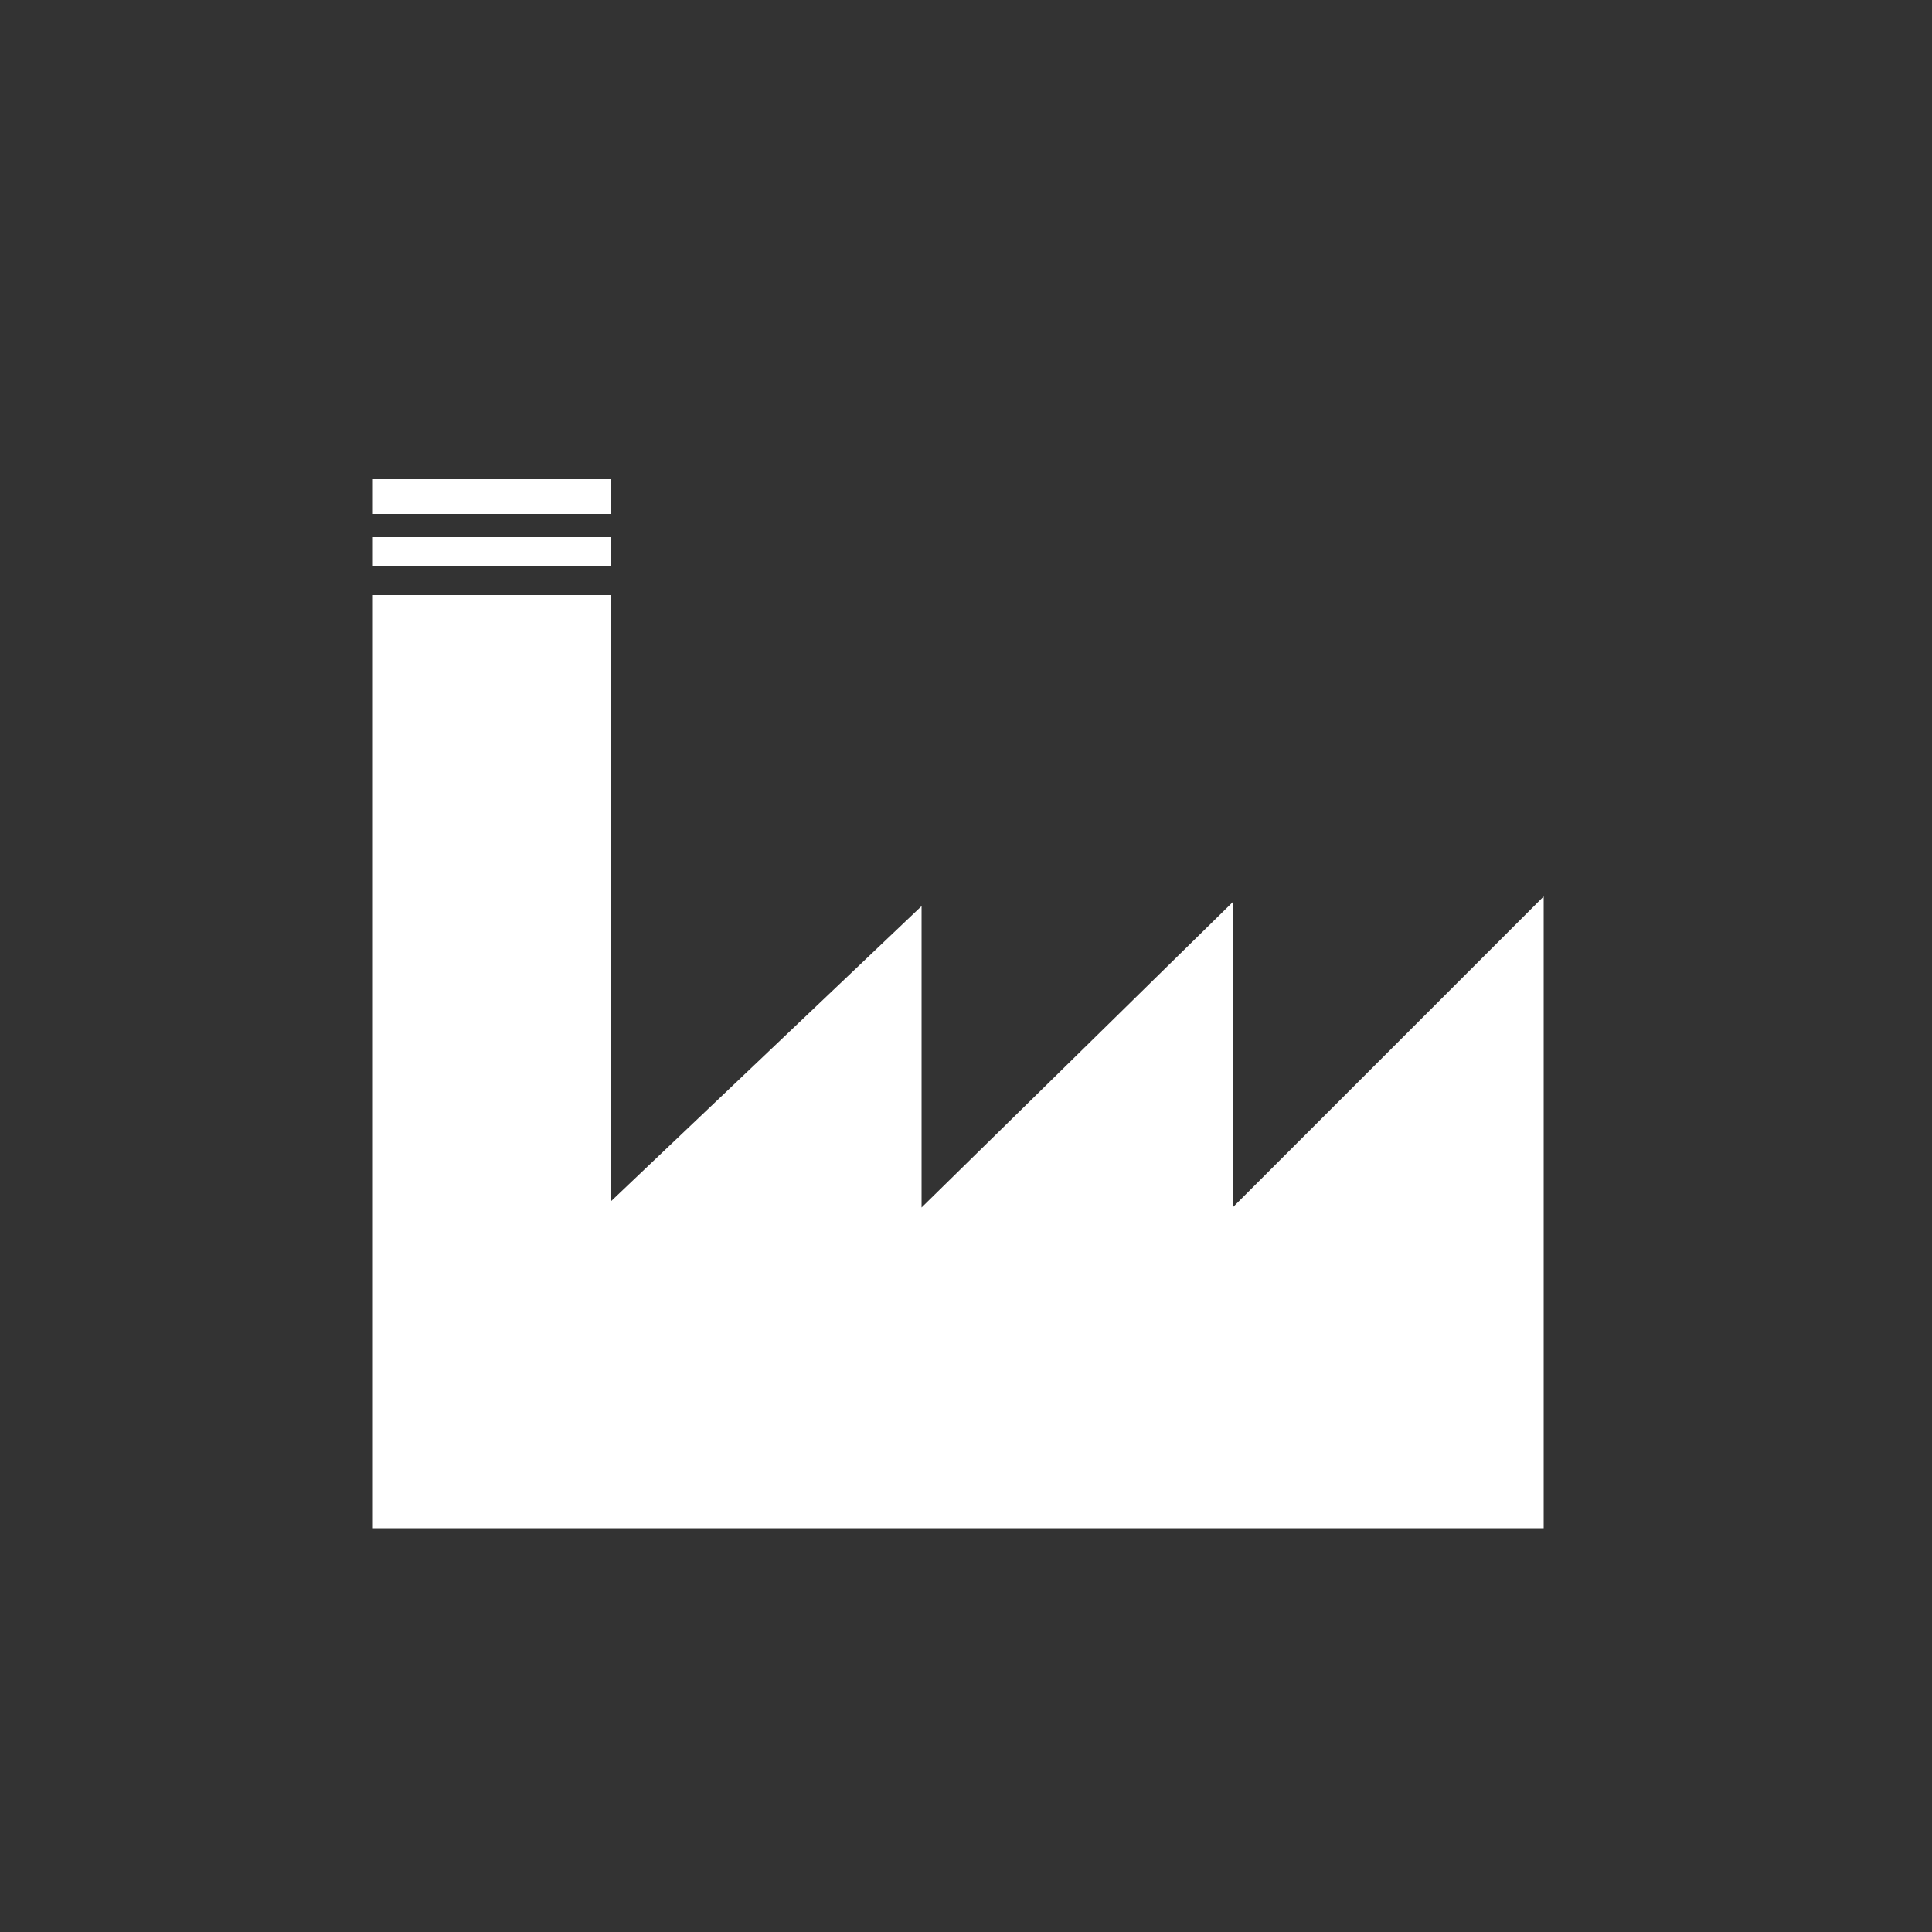 <?xml version="1.0" encoding="utf-8"?>
<!-- Generator: Adobe Illustrator 25.4.1, SVG Export Plug-In . SVG Version: 6.00 Build 0)  -->
<svg version="1.1" id="Livello_1" xmlns="http://www.w3.org/2000/svg" xmlns:xlink="http://www.w3.org/1999/xlink" x="0px" y="0px"
	 viewBox="0 0 100 100" style="enable-background:new 0 0 100 100;" xml:space="preserve">
<rect x="0" y="0" width="100" height="100" fill="#333333" stroke="none"/>
<style type="text/css">
	.st0{fill:#FFFFFF;}
</style>
<polygon class="st0" points="19.3,30.8 31.6,30.8 31.6,62.2 47.7,46.9 47.7,62.5 63.8,46.7 63.8,62.5 79.9,46.4 79.9,79.1 
	19.3,79.1 "/>
<rect x="19.3" y="24.8" class="st0" width="12.3" height="1.8"/>
<rect x="19.3" y="27.8" class="st0" width="12.3" height="1.5"/>
</svg>

